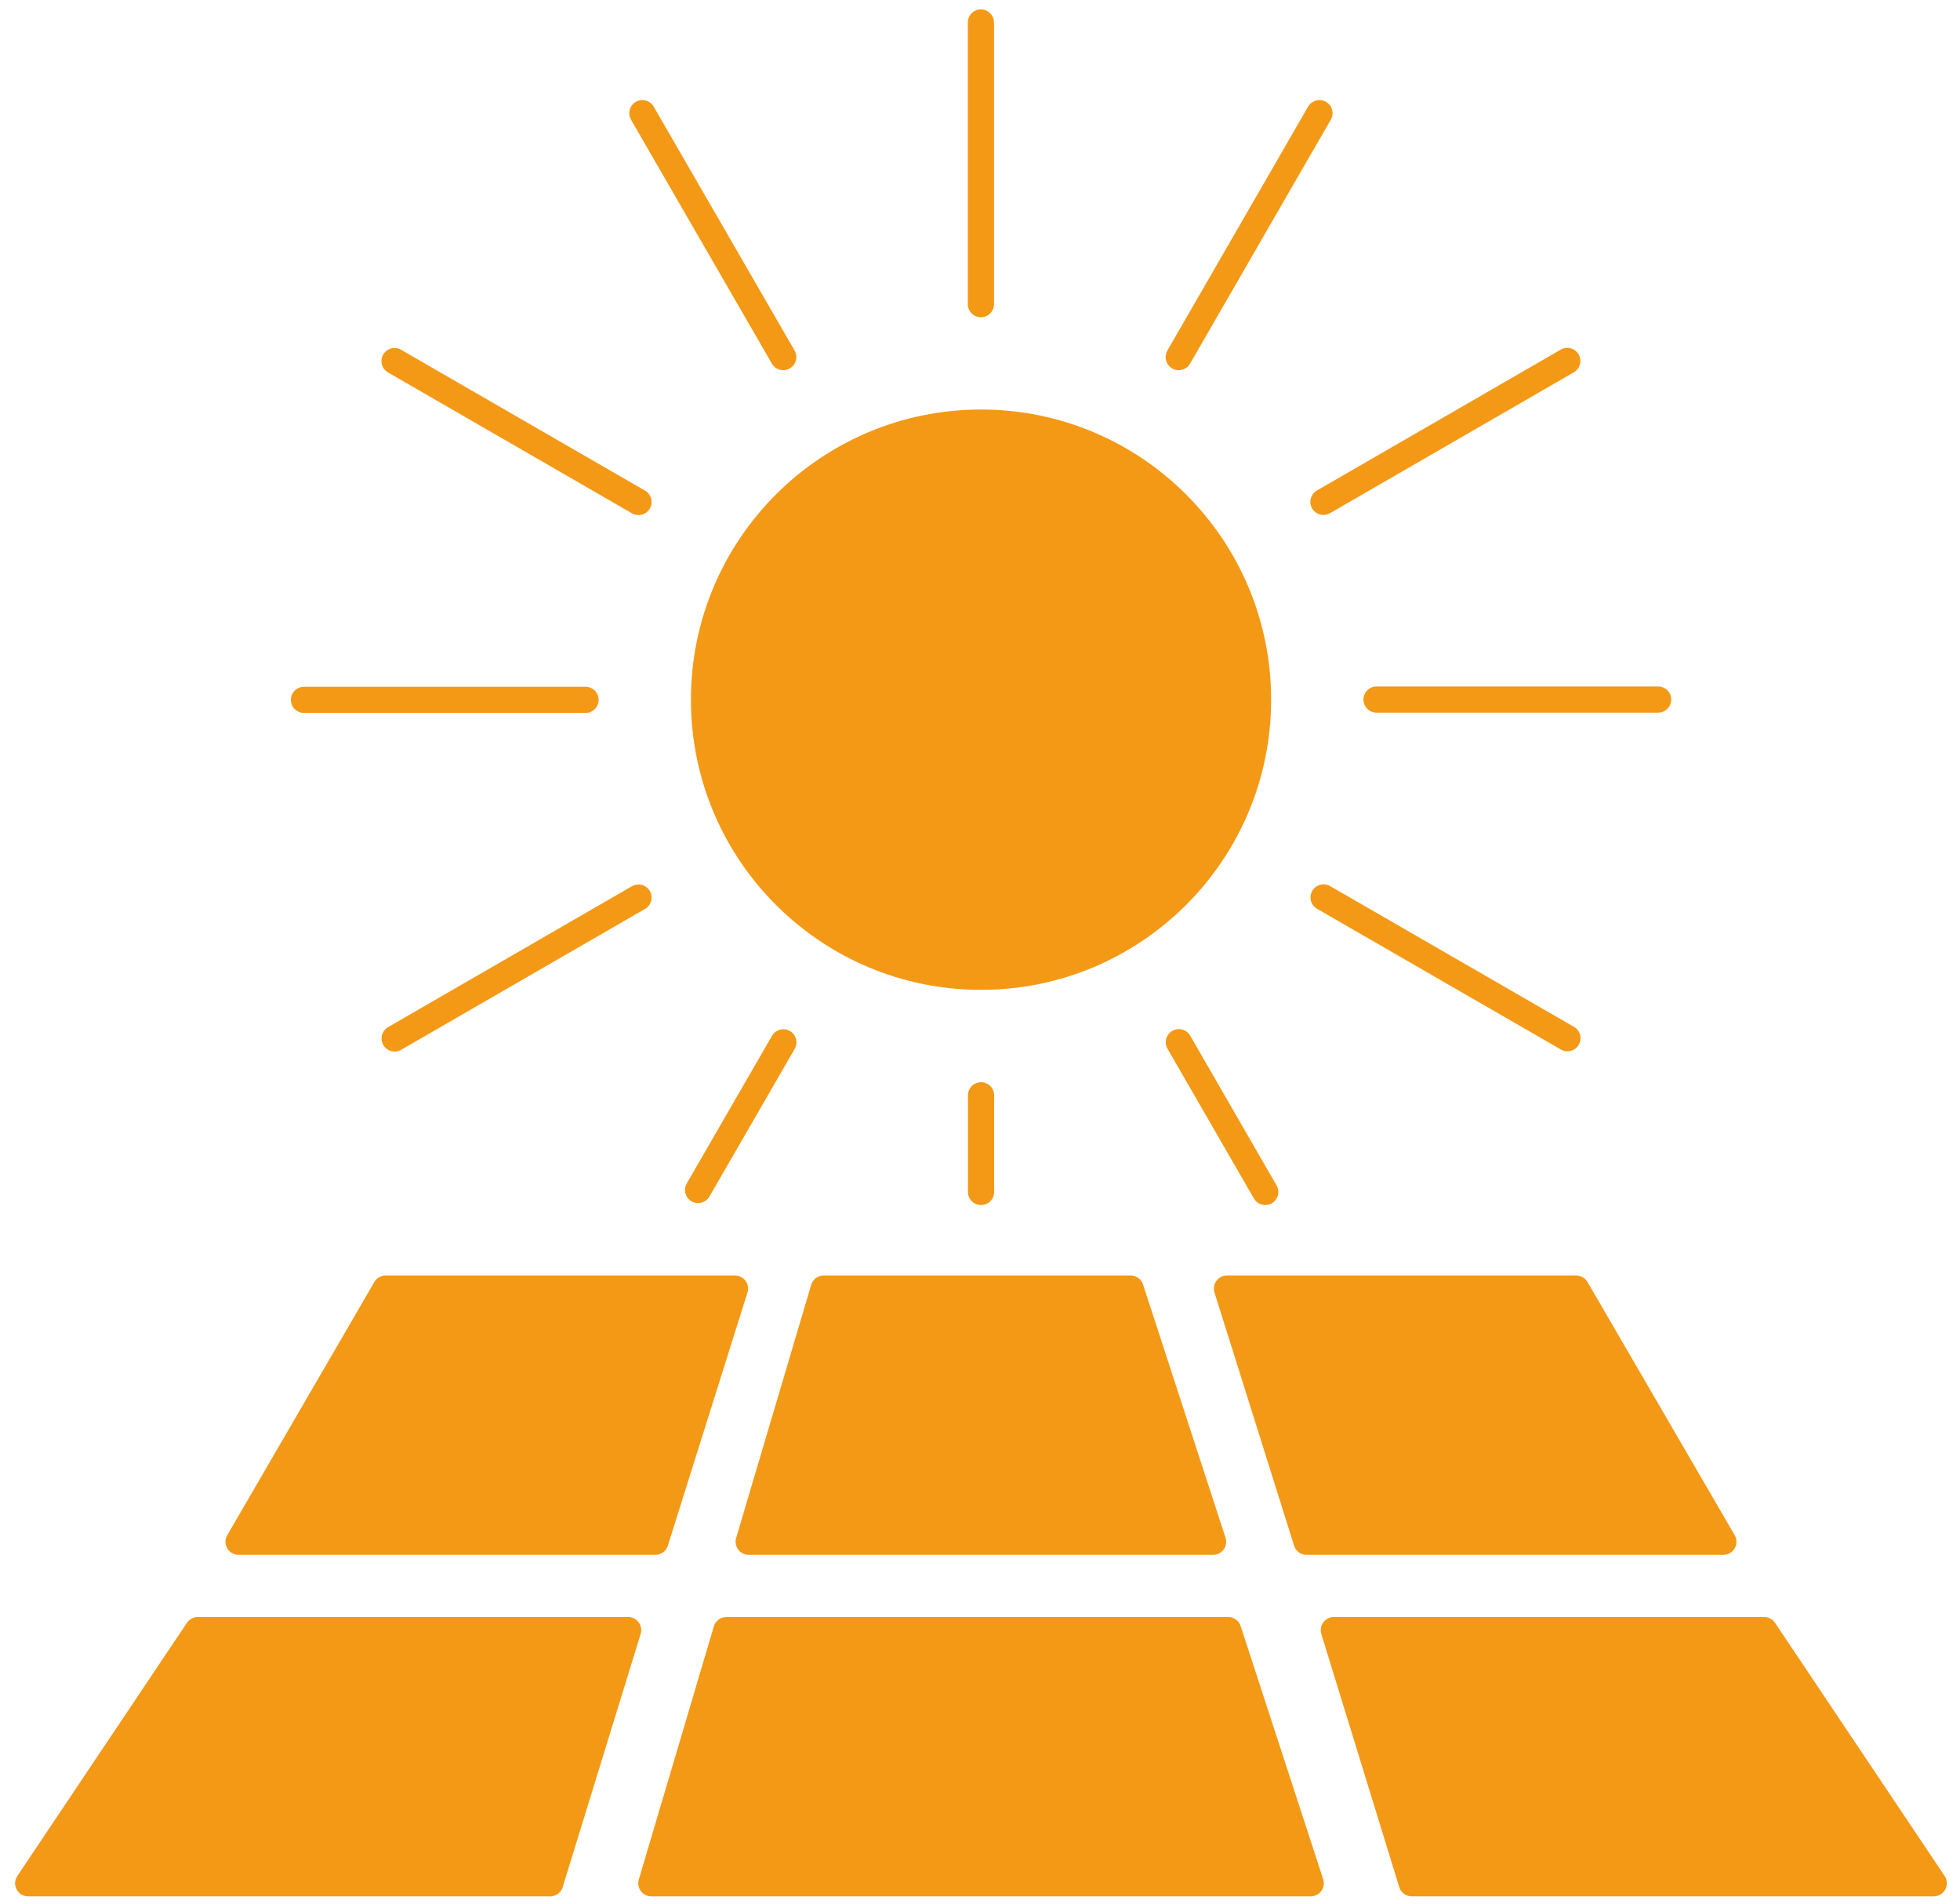 <?xml version="1.0" encoding="UTF-8" standalone="no"?>
<!DOCTYPE svg PUBLIC "-//W3C//DTD SVG 1.1//EN" "http://www.w3.org/Graphics/SVG/1.1/DTD/svg11.dtd">
<svg width="104" height="101" viewBox="0 0 104 101" version="1.1" xmlns="http://www.w3.org/2000/svg" xmlns:xlink="http://www.w3.org/1999/xlink" xml:space="preserve" xmlns:serif="http://www.serif.com/" style="fill-rule:evenodd;clip-rule:evenodd;stroke-linecap:round;stroke-linejoin:round;">
    <g transform="matrix(1.389,0,0,1.389,-146.349,-136.485)">
        <g id="Solar-project-installed-worlwide">
            <g>
                <g id="Ellipse_569" transform="matrix(1,0,0,1,132.257,114.402)">
                    <circle cx="10.582" cy="10.582" r="10.582" style="fill:rgb(244,153,22);stroke:rgb(244,153,22);stroke-width:1px;"/>
                </g>
                <g id="Ligne_260" transform="matrix(1,0,0,1,142.834,99.12)">
                    <path d="M0,10.757L0,0" style="fill:none;fill-rule:nonzero;stroke:rgb(244,153,22);stroke-width:1px;"/>
                </g>
                <g id="Ligne_261" transform="matrix(1,0,0,1,129.902,102.584)">
                    <path d="M5.381,9.315L0,0" style="fill:none;fill-rule:nonzero;stroke:rgb(244,153,22);stroke-width:1px;"/>
                </g>
                <g id="Ligne_262" transform="matrix(1,0,0,1,120.434,112.052)">
                    <path d="M9.32,5.381L0,0" style="fill:none;fill-rule:nonzero;stroke:rgb(244,153,22);stroke-width:1px;"/>
                </g>
                <g id="Ligne_263" transform="matrix(1,0,0,1,116.975,124.99)">
                    <path d="M10.757,0L0,0" style="fill:none;fill-rule:nonzero;stroke:rgb(244,153,22);stroke-width:1px;"/>
                </g>
                <g id="Ligne_264" transform="matrix(1,0,0,1,120.439,132.541)">
                    <path d="M9.315,0L0,5.381" style="fill:none;fill-rule:nonzero;stroke:rgb(244,153,22);stroke-width:1px;"/>
                </g>
                <g id="Ligne_265" transform="matrix(1,0,0,1,132.03,138.07)">
                    <path d="M3.258,0L0,5.64" style="fill:none;fill-rule:nonzero;stroke:rgb(244,153,22);stroke-width:1px;"/>
                </g>
                <g id="Ligne_266" transform="matrix(1,0,0,1,142.84,140.093)">
                    <path d="M0,0L0,3.691" style="fill:none;fill-rule:nonzero;stroke:rgb(244,153,22);stroke-width:1px;"/>
                </g>
                <g id="Ligne_267" transform="matrix(1,0,0,1,150.396,138.065)">
                    <path d="M0,0L3.3,5.719" style="fill:none;fill-rule:nonzero;stroke:rgb(244,153,22);stroke-width:1px;"/>
                </g>
                <g id="Ligne_268" transform="matrix(1,0,0,1,155.925,132.536)">
                    <path d="M0,0L9.315,5.376" style="fill:none;fill-rule:nonzero;stroke:rgb(244,153,22);stroke-width:1px;"/>
                </g>
                <g id="Ligne_269" transform="matrix(1,0,0,1,157.948,124.979)">
                    <path d="M0,0L10.757,0" style="fill:none;fill-rule:nonzero;stroke:rgb(244,153,22);stroke-width:1px;"/>
                </g>
                <g id="Ligne_270" transform="matrix(1,0,0,1,155.92,112.047)">
                    <path d="M0,5.381L9.315,0" style="fill:none;fill-rule:nonzero;stroke:rgb(244,153,22);stroke-width:1px;"/>
                </g>
                <g id="Ligne_271" transform="matrix(1,0,0,1,150.391,102.584)">
                    <path d="M0,9.315L5.376,0" style="fill:none;fill-rule:nonzero;stroke:rgb(244,153,22);stroke-width:1px;"/>
                </g>
                <g id="Tracé_20279" transform="matrix(1,0,0,1,-7.183,-43.215)">
                    <path d="M127.279,190.69L140.623,190.69L137.581,200.359L121.66,200.359L127.279,190.69Z" style="fill:rgb(244,153,22);fill-rule:nonzero;stroke:rgb(244,153,22);stroke-width:1px;"/>
                </g>
                <g id="Tracé_20280" transform="matrix(1,0,0,1,0,-54.872)">
                    <path d="M112.919,215.39L129.358,215.39L126.38,225.059L106.44,225.059L112.919,215.39Z" style="fill:rgb(244,153,22);fill-rule:nonzero;stroke:rgb(244,153,22);stroke-width:1px;"/>
                </g>
                <g id="Tracé_20281" transform="matrix(1,0,0,1,-40.926,-43.215)">
                    <path d="M206.5,190.69L193.16,190.69L196.202,200.359L212.123,200.359L206.5,190.69Z" style="fill:rgb(244,153,22);fill-rule:nonzero;stroke:rgb(244,153,22);stroke-width:1px;"/>
                </g>
                <g id="Tracé_20282" transform="matrix(1,0,0,1,-24.597,-43.215)">
                    <path d="M173.15,190.69L161.427,190.69L158.56,200.359L176.3,200.359L173.15,190.69Z" style="fill:rgb(244,153,22);fill-rule:nonzero;stroke:rgb(244,153,22);stroke-width:1px;"/>
                </g>
                <g id="Tracé_20283" transform="matrix(1,0,0,1,-21.275,-54.872)">
                    <path d="M173.556,215.39L154.387,215.39L151.52,225.059L176.709,225.059L173.556,215.39Z" style="fill:rgb(244,153,22);fill-rule:nonzero;stroke:rgb(244,153,22);stroke-width:1px;"/>
                </g>
                <g id="Tracé_20284" transform="matrix(1,0,0,1,-44.574,-54.872)">
                    <path d="M217.329,215.39L200.89,215.39L203.868,225.059L223.808,225.059L217.329,215.39Z" style="fill:rgb(244,153,22);fill-rule:nonzero;stroke:rgb(244,153,22);stroke-width:1px;"/>
                </g>
            </g>
        </g>
    </g>
</svg>
